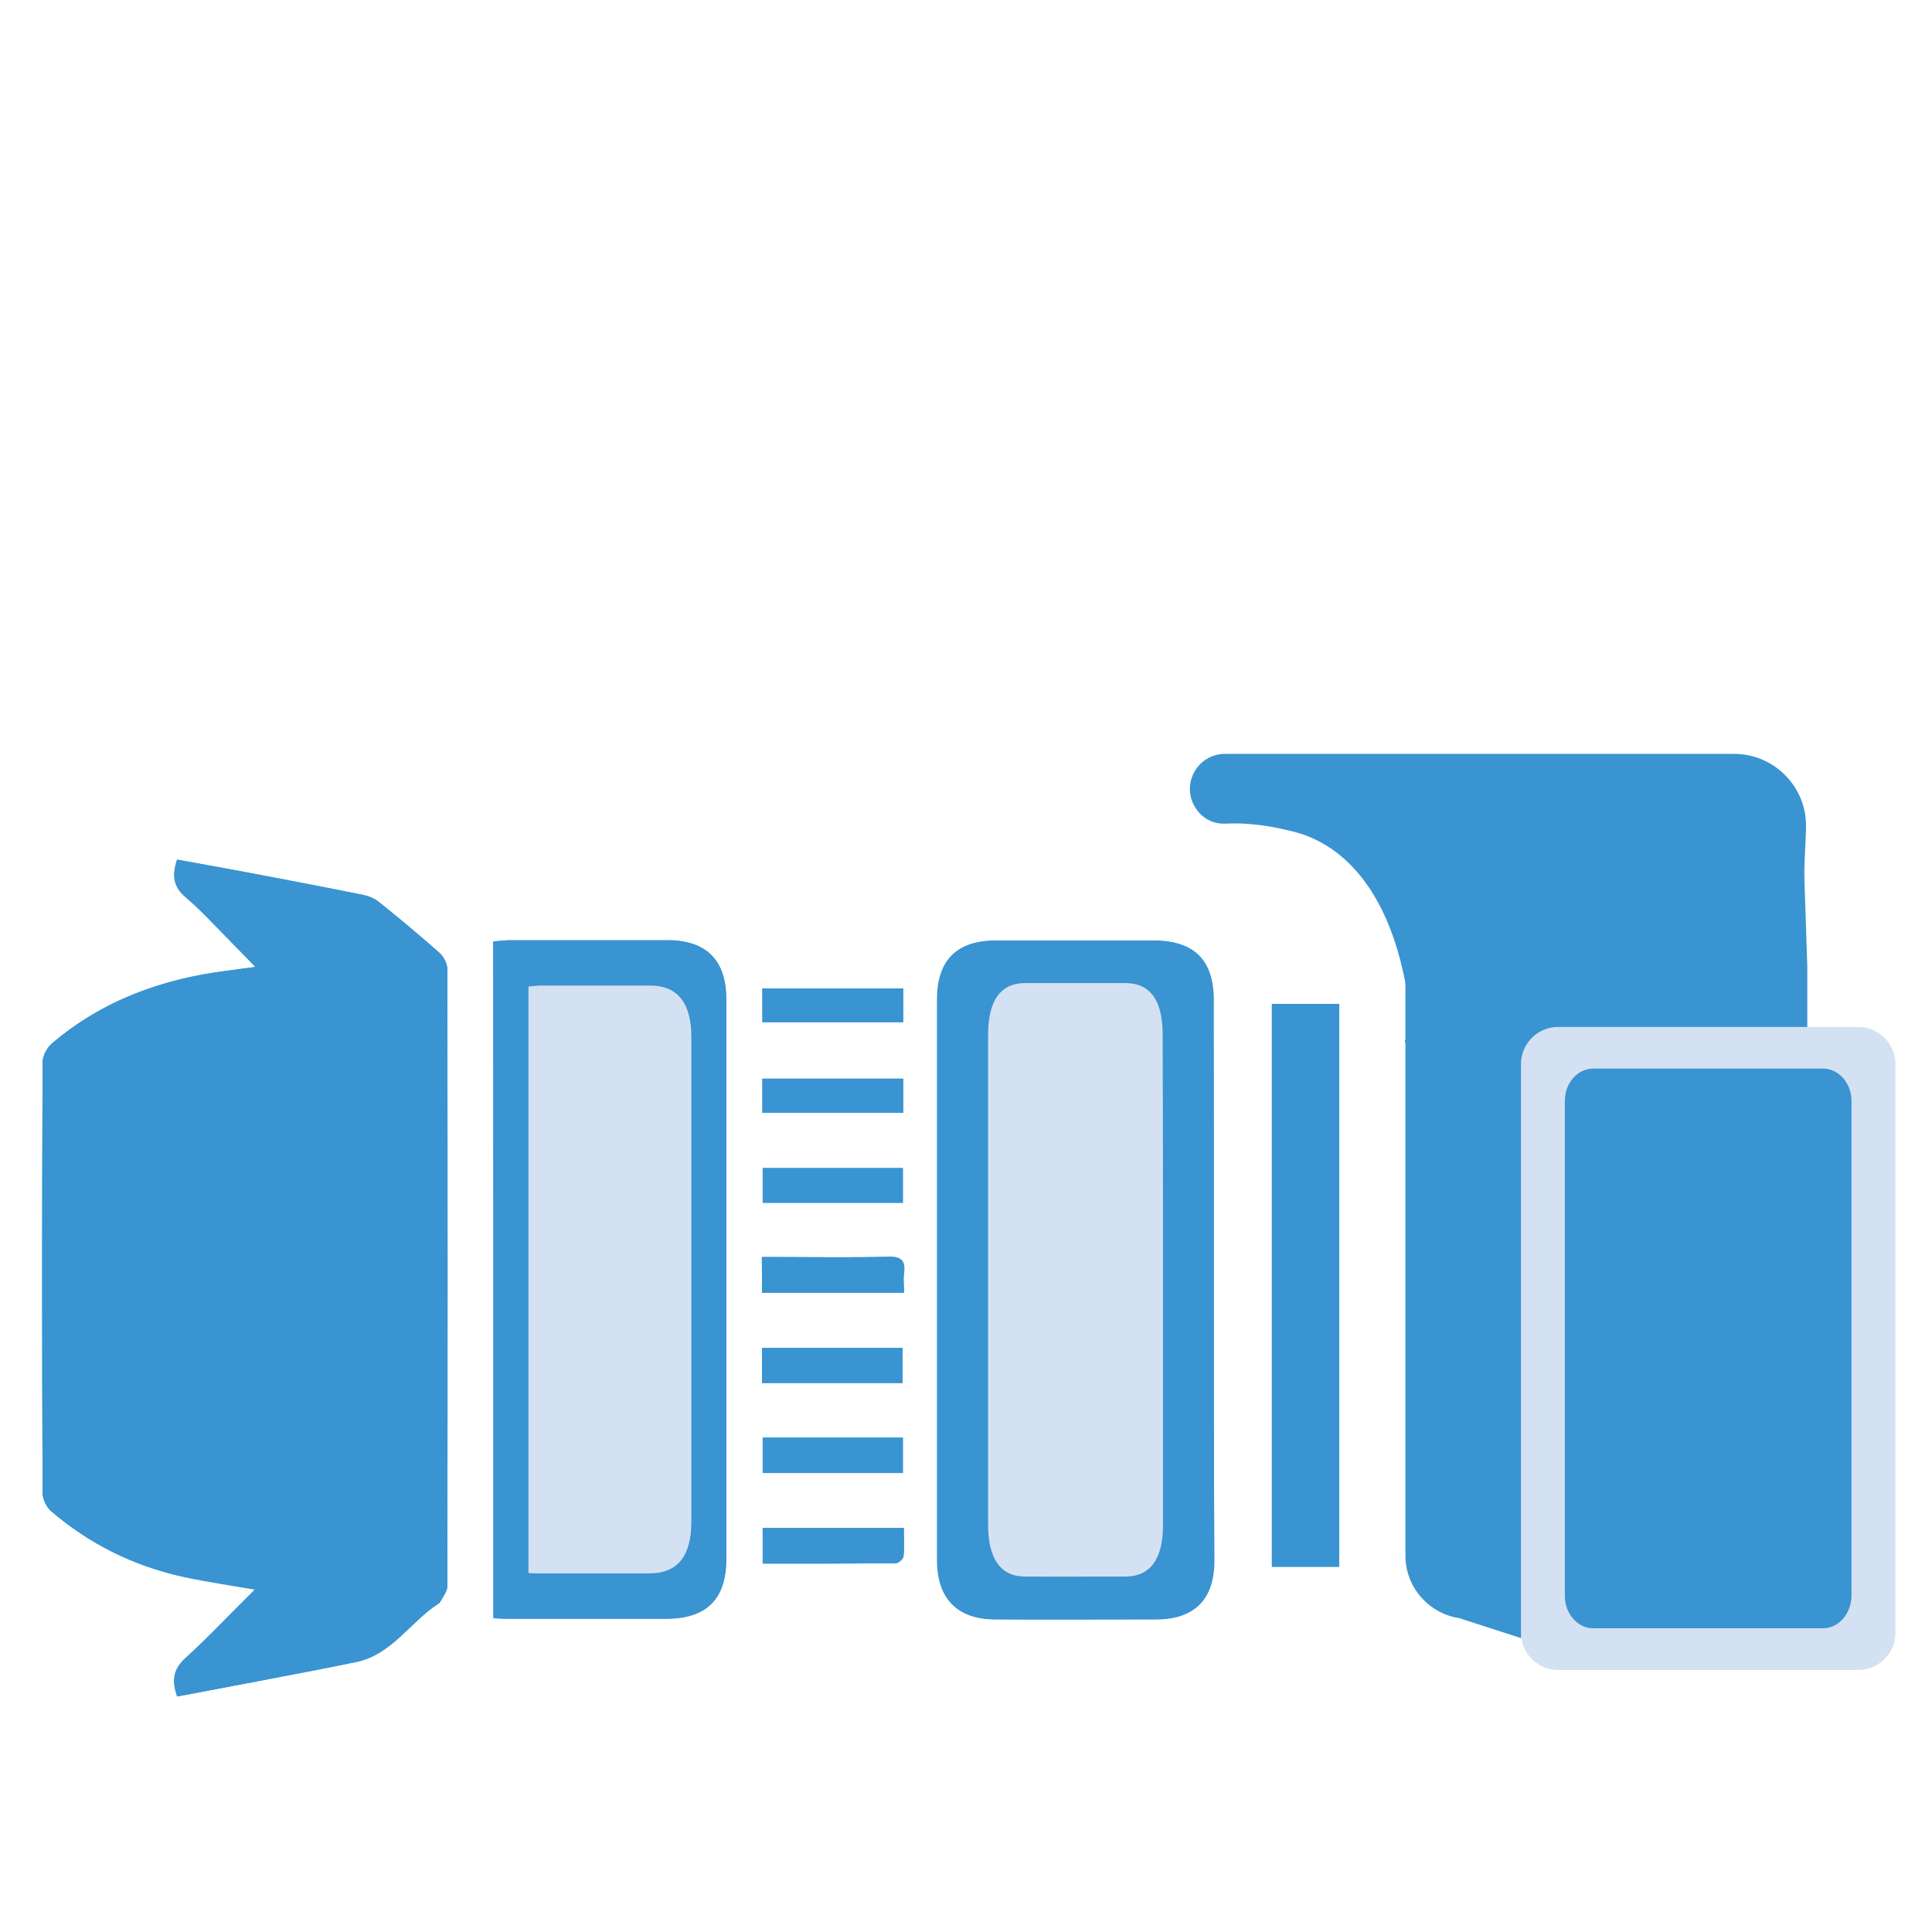 <?xml version="1.0" encoding="utf-8"?>
<!-- Generator: Adobe Illustrator 19.0.0, SVG Export Plug-In . SVG Version: 6.00 Build 0)  -->
<svg version="1.1" id="Layer_1" xmlns="http://www.w3.org/2000/svg" xmlns:xlink="http://www.w3.org/1999/xlink" x="0px" y="0px"
	 viewBox="0 91 612 612" style="enable-background:new 0 91 612 612;" xml:space="preserve">
<style type="text/css">
	.st0{fill:#3994D1;}
	.st1{fill:#D4E1F3;}
</style>
<g>
	<path class="st0" d="M571.6,370c-0.2-5.7,0.4-11.2,0.5-16.9c0-0.1,0-0.3,0-0.4c0.1-12.6-10.2-22.9-22.8-22.9H388.1
		c-8.7,0-14,9.4-9.6,16.8c0.1,0.1,0.1,0.2,0.2,0.3c1.2,2,3.1,3.5,5.1,4.3c1.5,0.6,3.2,0.8,4.9,0.7c7.9-0.4,15.7,1.2,20,2.3
		c1.1,0.2,2.1,0.5,3.3,0.9h0.1l0,0c11.3,3.7,27.3,15,33.4,48.9c1.5,8.5,1.2,13.7-0.5,16.7c4.5,14.1,8.5,26.8,8.5,26.8h119v-50.3
		L571.6,370z"/>
	<polygon class="st0" points="481.8,609.9 462.6,603.7 480.5,596.7 483.5,596.7 485.9,600.3 	"/>
	<path class="st0" d="M552.2,603.8h-87c-11,0-20-9-20-20V400.9c0-11,9-20,20-20h87c11,0,20,9,20,20v182.9
		C572.2,594.8,563.3,603.8,552.2,603.8z"/>
	<path class="st0" d="M542.1,583.7h-66.7c-8.4,0-15.3-7.4-15.3-16.4V417.5c0-9,6.9-16.4,15.3-16.4h66.7c8.4,0,15.3,7.4,15.3,16.4
		v149.8C557.4,576.3,550.5,583.7,542.1,583.7z"/>
	<path class="st0" d="M56.1,628.4c8.6-1.6,16.9-3.2,25.4-4.8c10.4-2,20.9-3.9,31.2-6.1c11.2-2.3,17-12.5,26-18.4
		c0.3-0.2,0.6-0.3,0.7-0.6c0.9-1.6,2.3-3.4,2.3-5c0.1-65.2,0.1-130.4,0-195.5c0-1.7-1.1-3.8-2.3-5c-6.3-5.6-12.8-11.1-19.4-16.3
		c-1.3-1.1-3.2-1.9-4.9-2.2c-12.3-2.5-24.7-4.9-37.1-7.2c-7.3-1.4-14.6-2.7-21.9-4c-1.7,5.1-1.2,8.7,2.8,12
		c5.1,4.4,9.7,9.4,14.4,14.2c2.4,2.4,4.8,4.9,7.6,7.8c-3.6,0.5-6.2,0.9-9,1.2c-20.6,2.6-39.4,9.4-55.4,23c-1.6,1.3-3,3.9-3,6
		c-0.2,45.5-0.2,91,0,136.5c0,1.9,1.2,4.4,2.7,5.7c12,10.3,25.9,17.3,41.5,20.6c7.4,1.6,14.9,2.7,23.1,4.1
		c-7.8,7.7-14.8,15.2-22.4,22.1C54.6,620.1,54.5,623.7,56.1,628.4z M384.5,496.3c0-29.5,0-59,0-88.5c0-12.7-6.2-18.8-19-18.8
		c-16.6,0-33.2,0-49.8,0c-12.5,0-18.7,6.3-18.7,18.7c0,59.2,0,118.4,0,177.6c0,12.1,6.3,18.7,18.4,18.7c16.9,0.1,33.8,0,50.8,0
		c12.1,0,18.5-6.3,18.5-18.6C384.5,555.6,384.5,525.9,384.5,496.3z M156.3,603.6c1.9,0.1,3.7,0.2,5.3,0.2c16.4,0,32.9,0,49.4,0
		c12.8,0,19-6.2,19-18.9c0-59,0-118.2,0-177.2c0-12.5-6.2-18.8-18.7-18.8c-16.7,0-33.6,0-50.3,0c-1.6,0-3.3,0.2-4.8,0.4
		C156.3,460.9,156.3,532.1,156.3,603.6z M424.2,587.3c0-59.6,0-119,0-178.3c-7.4,0-14.3,0-21.3,0c0,59.6,0,118.8,0,178.3
		C410.1,587.3,417.1,587.3,424.2,587.3z M241.4,500.5c15.2,0,29.8,0,44.9,0c0-2.3-0.2-4.2,0-6.2c0.5-3.9-0.8-5.4-5-5.2
		c-11.3,0.3-22.7,0.1-34,0.1c-1.9,0-3.8,0-6,0C241.4,493.4,241.4,496.9,241.4,500.5z M241.6,575c0,3.8,0,7.4,0,11.3
		c14.2,0,28.2,0,42.1-0.1c0.9,0,2.4-1.3,2.5-2.2c0.3-3,0.1-6,0.1-9C270.9,575,256.3,575,241.6,575z M241.4,529.1
		c15.2,0,29.8,0,44.5,0c0-3.9,0-7.5,0-11.1c-15.1,0-29.7,0-44.5,0C241.4,521.9,241.4,525.3,241.4,529.1z M241.6,546.4
		c0,3.9,0,7.5,0,11.2c15,0,29.6,0,44.4,0c0-3.8,0-7.5,0-11.2C271.1,546.4,256.6,546.4,241.6,546.4z M286.1,404.1
		c-15.2,0-29.8,0-44.6,0c0,3.7,0,7.2,0,10.7c15,0,29.7,0,44.6,0C286.1,411.1,286.1,407.9,286.1,404.1z M286.1,432.7
		c-15.2,0-29.8,0-44.6,0c0,3.7,0,7.2,0,10.8c15,0,29.7,0,44.6,0C286.1,439.7,286.1,436.4,286.1,432.7z M241.6,461c0,3.8,0,7.4,0,11
		c15,0,29.7,0,44.4,0c0-3.7,0-7.2,0-11C271.1,461,256.6,461,241.6,461z"/>
	<path class="st0" d="M56.1,628.4c-1.5-4.7-1.4-8.2,2.5-11.7c7.6-6.9,14.6-14.4,22.4-22.1c-8.2-1.4-15.7-2.5-23.1-4.1
		C42.2,587,28.3,580,16.2,569.7c-1.4-1.2-2.7-3.7-2.7-5.7c-0.2-45.5-0.2-91,0-136.5c0-2,1.4-4.6,3-6c16-13.6,34.8-20.4,55.4-23
		c2.7-0.4,5.5-0.8,9-1.2c-2.8-2.9-5.2-5.4-7.6-7.8c-4.8-4.8-9.3-9.9-14.4-14.2c-3.9-3.4-4.5-6.9-2.8-12c7.2,1.3,14.5,2.7,21.9,4
		c12.4,2.4,24.7,4.7,37.1,7.2c1.7,0.4,3.6,1.2,4.9,2.2c6.5,5.3,13.1,10.8,19.4,16.3c1.2,1.2,2.3,3.3,2.3,5
		c0.1,65.2,0.1,130.4,0,195.5c0,1.6-1.5,3.4-2.3,5c-0.1,0.3-0.5,0.4-0.7,0.6c-8.8,5.8-14.6,16.1-26,18.4c-10.4,2.1-20.8,4-31.2,6.1
		C73,625.2,64.6,626.8,56.1,628.4z"/>
	<path class="st0" d="M384.5,496.3c0,29.7,0,59.3,0,89c0,12.1-6.3,18.5-18.5,18.6c-16.9,0-33.8,0.1-50.8,0c-12,0-18.4-6.5-18.4-18.7
		c0-59.2,0-118.4,0-177.6c0-12.4,6.2-18.7,18.7-18.7c16.6,0,33.2,0,49.8,0c12.9,0,19,6.2,19,18.8
		C384.5,437.2,384.5,466.8,384.5,496.3z"/>
	<path class="st1" d="M368.4,496.3c0,26,0,51.9,0,77.9c0,10.6-4,16.1-11.7,16.2c-10.7,0-21.4,0.1-32.1,0c-7.6,0-11.6-5.7-11.6-16.3
		c0-51.8,0-103.6,0-155.3c0-10.8,3.9-16.4,11.8-16.4c10.5,0,21,0,31.5,0c8.1,0,12,5.4,12,16.5C368.4,444.6,368.4,470.5,368.4,496.3z
		"/>
	<path class="st0" d="M156.3,603.6c0-71.5,0-142.7,0-214.4c1.5-0.1,3.2-0.3,4.8-0.4c16.7,0,33.6,0,50.3,0c12.3,0,18.7,6.3,18.7,18.8
		c0,59,0,118.2,0,177.2c0,12.7-6.2,18.9-19,18.9c-16.4,0-32.9,0-49.4,0C160,603.8,158.4,603.7,156.3,603.6z"/>
	<path class="st1" d="M167.4,589.3c0-62,0-123.6,0-185.8c1.1-0.1,2.2-0.2,3.4-0.3c11.7,0,23.5,0,35.2,0c8.6,0,13,5.5,13,16.3
		c0,51.1,0,102.4,0,153.5c0,11-4.4,16.4-13.3,16.4c-11.5,0-23,0-34.6,0C170,589.4,168.8,589.4,167.4,589.3z"/>
	<path class="st0" d="M424.2,587.3c-7.1,0-14,0-21.3,0c0-59.5,0-118.7,0-178.3c7,0,13.9,0,21.3,0
		C424.2,468.3,424.2,527.7,424.2,587.3z"/>
	<path class="st0" d="M241.4,500.5c0-3.7,0-7.1,0-11.3c2,0,3.9,0,6,0c11.3,0,22.7,0.2,34-0.1c4.2-0.1,5.5,1.3,5,5.2
		c-0.3,1.9,0,3.9,0,6.2C271.2,500.5,256.6,500.5,241.4,500.5z"/>
	<path class="st0" d="M241.6,575c14.8,0,29.4,0,44.7,0c0,3.1,0.2,6.1-0.1,9c-0.1,0.9-1.6,2.2-2.5,2.2c-13.9,0.1-27.8,0.1-42.1,0.1
		C241.6,582.4,241.6,578.9,241.6,575z"/>
	<path class="st0" d="M241.4,529.1c0-3.7,0-7.2,0-11.1c14.8,0,29.4,0,44.5,0c0,3.6,0,7.1,0,11.1
		C271.2,529.1,256.6,529.1,241.4,529.1z"/>
	<path class="st0" d="M241.6,546.4c15,0,29.5,0,44.4,0c0,3.7,0,7.3,0,11.2c-14.8,0-29.4,0-44.4,0C241.6,554,241.6,550.4,241.6,546.4
		z"/>
	<path class="st0" d="M286.1,404.1c0,3.7,0,7,0,10.7c-14.9,0-29.6,0-44.6,0c0-3.6,0-6.9,0-10.7C256.3,404.1,270.9,404.1,286.1,404.1
		z"/>
	<path class="st0" d="M286.1,432.7c0,3.7,0,7,0,10.8c-14.9,0-29.6,0-44.6,0c0-3.6,0-7,0-10.8C256.3,432.7,270.9,432.7,286.1,432.7z"
		/>
	<path class="st0" d="M241.6,461c15,0,29.5,0,44.4,0c0,3.7,0,7.1,0,11c-14.7,0-29.4,0-44.4,0C241.6,468.5,241.6,465,241.6,461z"/>
	<path class="st1" d="M588.7,620h-95.2c-6.4,0-11.7-5.3-11.7-11.7V428c0-6.4,5.3-11.7,11.7-11.7h95.2c6.4,0,11.7,5.3,11.7,11.7
		v180.3C600.4,614.7,595.1,620,588.7,620z"/>
	<path class="st0" d="M577.5,606.8h-72.8c-4.9,0-9-4.6-9-10.2V439.7c0-5.6,4-10.2,9-10.2h72.8c4.9,0,9,4.6,9,10.2v156.8
		C586.4,602.2,582.4,606.8,577.5,606.8z"/>
</g>
</svg>
